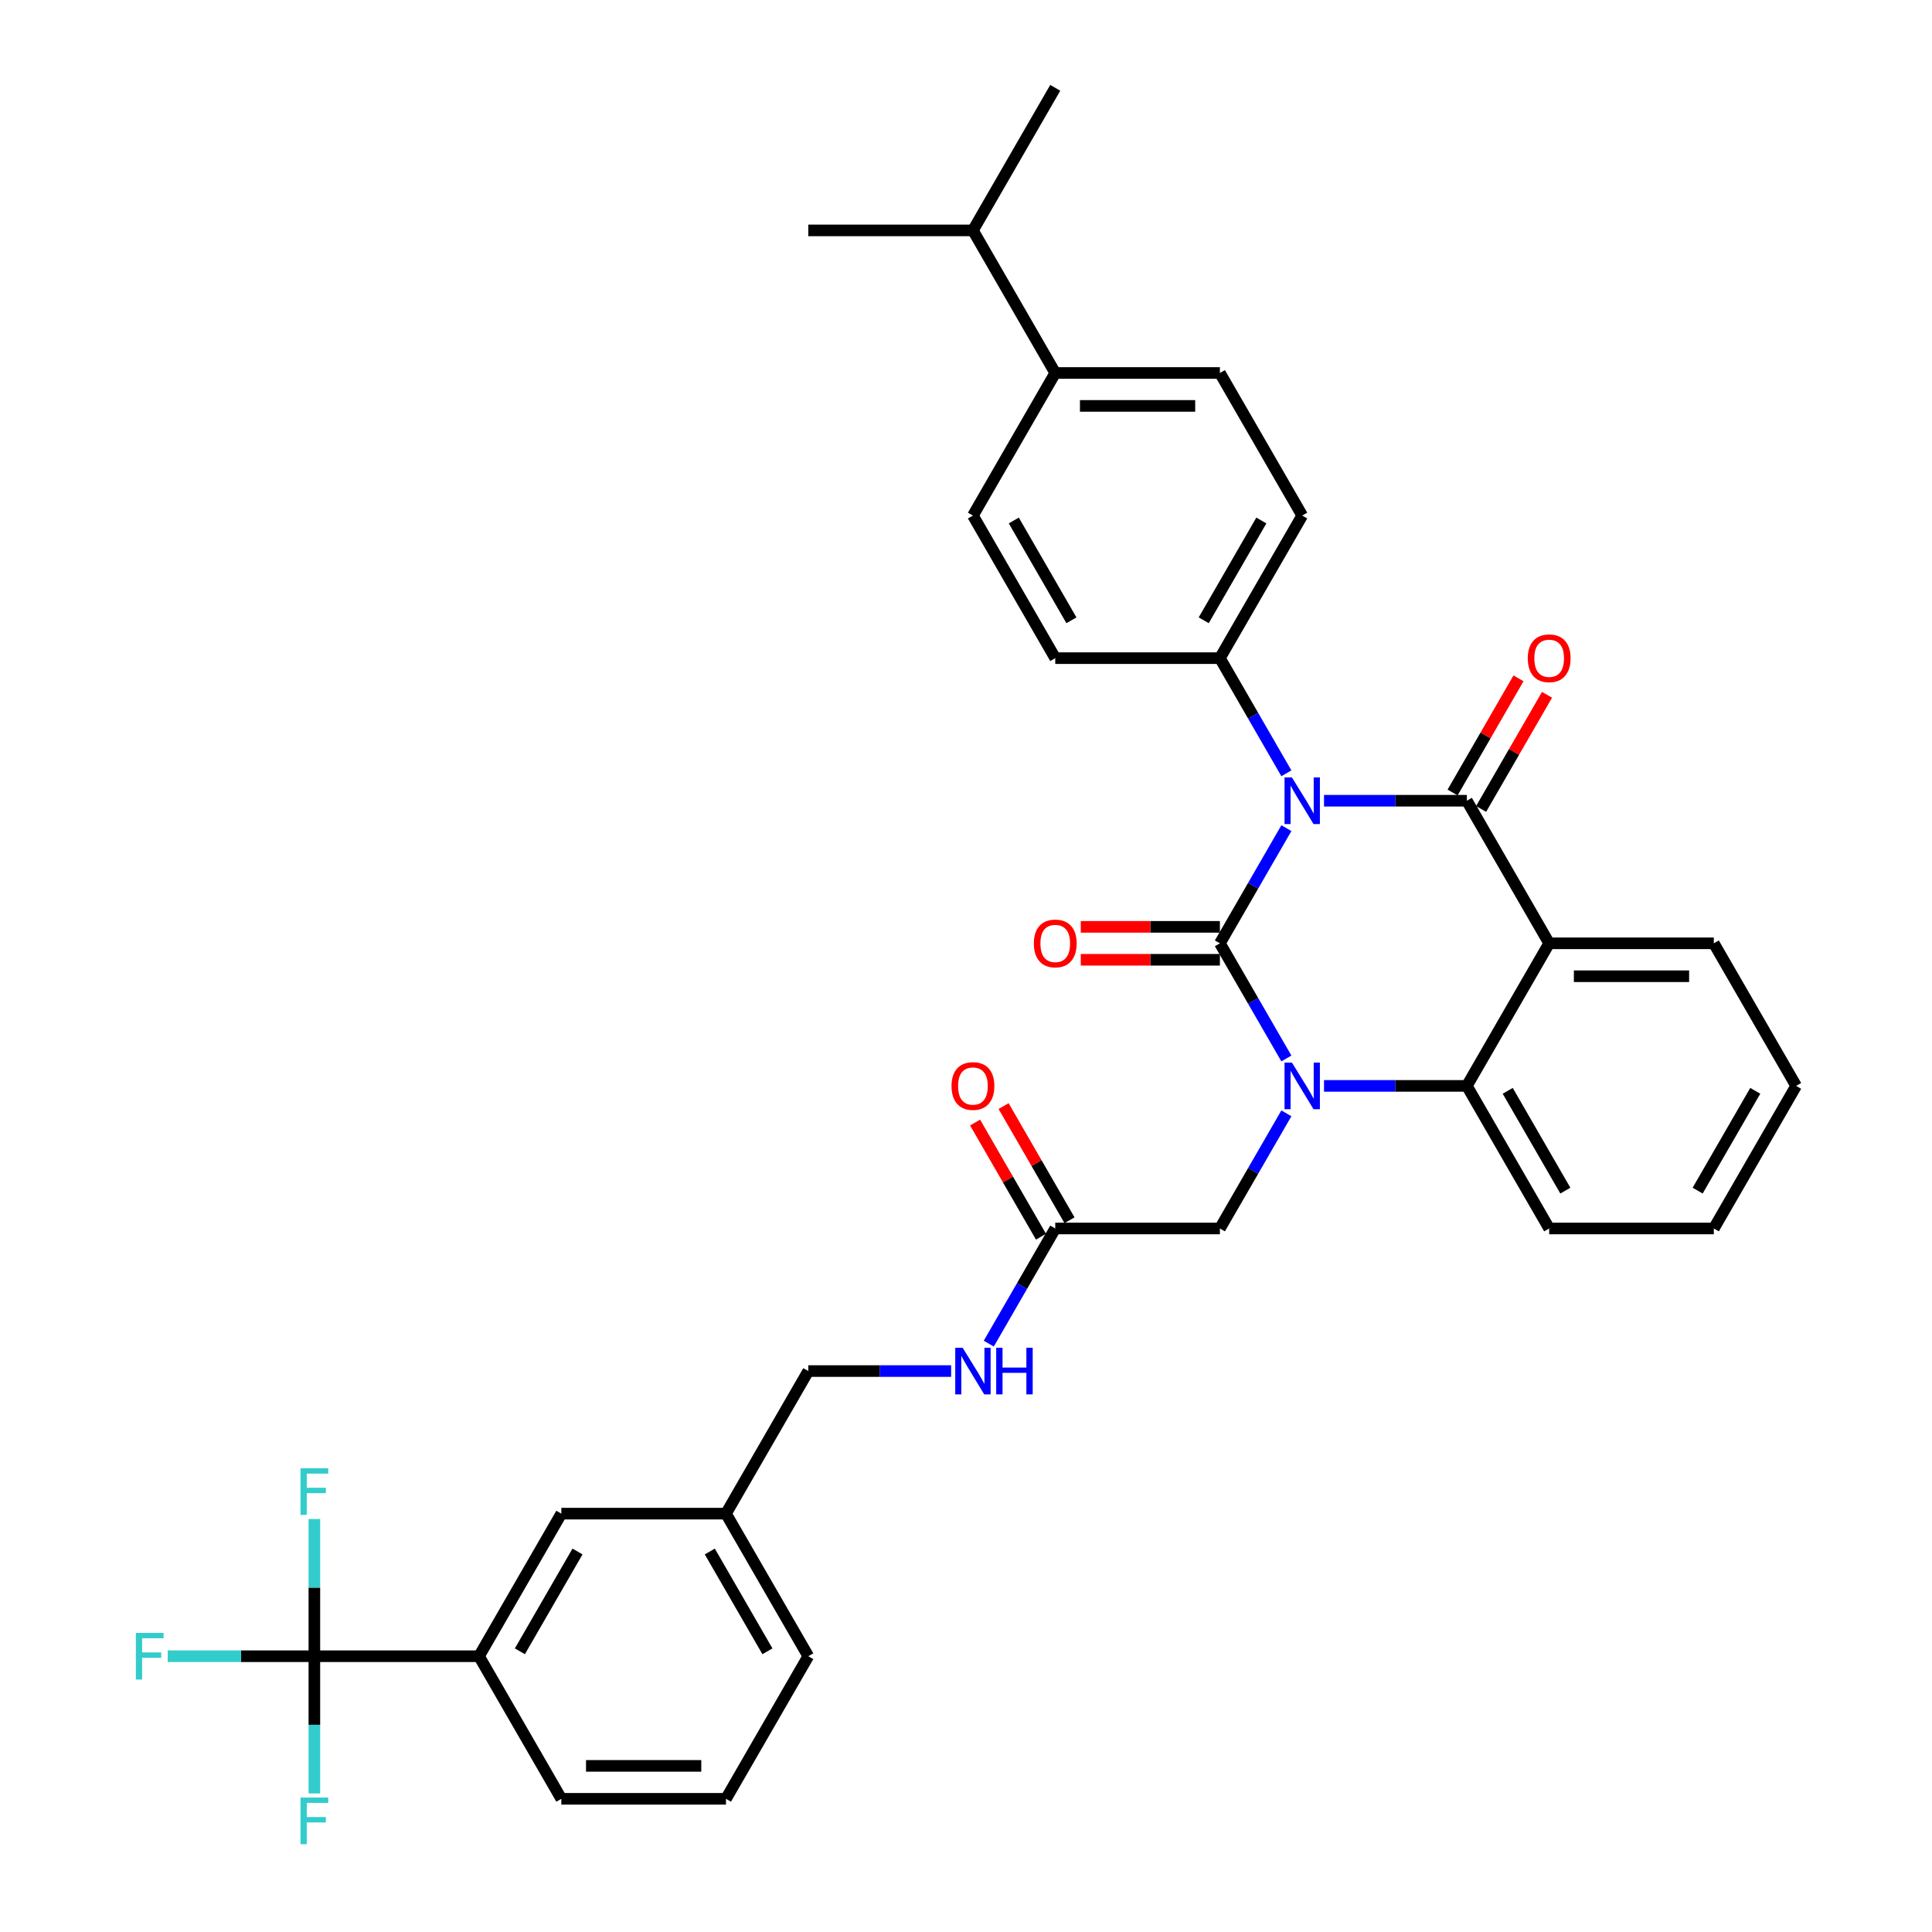 <?xml version='1.0' encoding='iso-8859-1'?>
<svg version='1.1' baseProfile='full'
              xmlns='http://www.w3.org/2000/svg'
                      xmlns:rdkit='http://www.rdkit.org/xml'
                      xmlns:xlink='http://www.w3.org/1999/xlink'
                  xml:space='preserve'
width='1000px' height='1000px' viewBox='0 0 1000 1000'>
<!-- END OF HEADER -->
<rect style='opacity:1.0;fill:#FFFFFF;stroke:none' width='1000' height='1000' x='0' y='0'> </rect>
<path class='bond-0' d='M 504.7,581.028 L 521.758,610.574' style='fill:none;fill-rule:evenodd;stroke:#FF0000;stroke-width:6px;stroke-linecap:butt;stroke-linejoin:miter;stroke-opacity:1' />
<path class='bond-0' d='M 521.758,610.574 L 538.816,640.12' style='fill:none;fill-rule:evenodd;stroke:#000000;stroke-width:6px;stroke-linecap:butt;stroke-linejoin:miter;stroke-opacity:1' />
<path class='bond-0' d='M 519.46,572.506 L 536.518,602.052' style='fill:none;fill-rule:evenodd;stroke:#FF0000;stroke-width:6px;stroke-linecap:butt;stroke-linejoin:miter;stroke-opacity:1' />
<path class='bond-0' d='M 536.518,602.052 L 553.577,631.598' style='fill:none;fill-rule:evenodd;stroke:#000000;stroke-width:6px;stroke-linecap:butt;stroke-linejoin:miter;stroke-opacity:1' />
<path class='bond-1' d='M 546.196,635.859 L 528.99,665.661' style='fill:none;fill-rule:evenodd;stroke:#000000;stroke-width:6px;stroke-linecap:butt;stroke-linejoin:miter;stroke-opacity:1' />
<path class='bond-1' d='M 528.99,665.661 L 511.784,695.463' style='fill:none;fill-rule:evenodd;stroke:#0000FF;stroke-width:6px;stroke-linecap:butt;stroke-linejoin:miter;stroke-opacity:1' />
<path class='bond-2' d='M 546.196,635.859 L 631.414,635.859' style='fill:none;fill-rule:evenodd;stroke:#000000;stroke-width:6px;stroke-linecap:butt;stroke-linejoin:miter;stroke-opacity:1' />
<path class='bond-3' d='M 162.717,857.261 L 247.935,857.261' style='fill:none;fill-rule:evenodd;stroke:#000000;stroke-width:6px;stroke-linecap:butt;stroke-linejoin:miter;stroke-opacity:1' />
<path class='bond-4' d='M 162.717,857.261 L 124.761,857.261' style='fill:none;fill-rule:evenodd;stroke:#000000;stroke-width:6px;stroke-linecap:butt;stroke-linejoin:miter;stroke-opacity:1' />
<path class='bond-4' d='M 124.761,857.261 L 86.805,857.261' style='fill:none;fill-rule:evenodd;stroke:#33CCCC;stroke-width:6px;stroke-linecap:butt;stroke-linejoin:miter;stroke-opacity:1' />
<path class='bond-5' d='M 162.717,857.261 L 162.717,821.751' style='fill:none;fill-rule:evenodd;stroke:#000000;stroke-width:6px;stroke-linecap:butt;stroke-linejoin:miter;stroke-opacity:1' />
<path class='bond-5' d='M 162.717,821.751 L 162.717,786.241' style='fill:none;fill-rule:evenodd;stroke:#33CCCC;stroke-width:6px;stroke-linecap:butt;stroke-linejoin:miter;stroke-opacity:1' />
<path class='bond-6' d='M 162.717,857.261 L 162.717,892.771' style='fill:none;fill-rule:evenodd;stroke:#000000;stroke-width:6px;stroke-linecap:butt;stroke-linejoin:miter;stroke-opacity:1' />
<path class='bond-6' d='M 162.717,892.771 L 162.717,928.281' style='fill:none;fill-rule:evenodd;stroke:#33CCCC;stroke-width:6px;stroke-linecap:butt;stroke-linejoin:miter;stroke-opacity:1' />
<path class='bond-7' d='M 492.305,709.66 L 455.337,709.66' style='fill:none;fill-rule:evenodd;stroke:#0000FF;stroke-width:6px;stroke-linecap:butt;stroke-linejoin:miter;stroke-opacity:1' />
<path class='bond-7' d='M 455.337,709.66 L 418.37,709.66' style='fill:none;fill-rule:evenodd;stroke:#000000;stroke-width:6px;stroke-linecap:butt;stroke-linejoin:miter;stroke-opacity:1' />
<path class='bond-8' d='M 247.935,857.261 L 290.544,783.46' style='fill:none;fill-rule:evenodd;stroke:#000000;stroke-width:6px;stroke-linecap:butt;stroke-linejoin:miter;stroke-opacity:1' />
<path class='bond-8' d='M 269.086,854.713 L 298.912,803.052' style='fill:none;fill-rule:evenodd;stroke:#000000;stroke-width:6px;stroke-linecap:butt;stroke-linejoin:miter;stroke-opacity:1' />
<path class='bond-9' d='M 247.935,857.261 L 290.544,931.062' style='fill:none;fill-rule:evenodd;stroke:#000000;stroke-width:6px;stroke-linecap:butt;stroke-linejoin:miter;stroke-opacity:1' />
<path class='bond-10' d='M 665.826,547.861 L 648.62,518.06' style='fill:none;fill-rule:evenodd;stroke:#0000FF;stroke-width:6px;stroke-linecap:butt;stroke-linejoin:miter;stroke-opacity:1' />
<path class='bond-10' d='M 648.62,518.06 L 631.414,488.258' style='fill:none;fill-rule:evenodd;stroke:#000000;stroke-width:6px;stroke-linecap:butt;stroke-linejoin:miter;stroke-opacity:1' />
<path class='bond-11' d='M 665.826,576.256 L 648.62,606.058' style='fill:none;fill-rule:evenodd;stroke:#0000FF;stroke-width:6px;stroke-linecap:butt;stroke-linejoin:miter;stroke-opacity:1' />
<path class='bond-11' d='M 648.62,606.058 L 631.414,635.859' style='fill:none;fill-rule:evenodd;stroke:#000000;stroke-width:6px;stroke-linecap:butt;stroke-linejoin:miter;stroke-opacity:1' />
<path class='bond-12' d='M 685.306,562.059 L 722.273,562.059' style='fill:none;fill-rule:evenodd;stroke:#0000FF;stroke-width:6px;stroke-linecap:butt;stroke-linejoin:miter;stroke-opacity:1' />
<path class='bond-12' d='M 722.273,562.059 L 759.24,562.059' style='fill:none;fill-rule:evenodd;stroke:#000000;stroke-width:6px;stroke-linecap:butt;stroke-linejoin:miter;stroke-opacity:1' />
<path class='bond-13' d='M 929.676,562.059 L 887.067,635.859' style='fill:none;fill-rule:evenodd;stroke:#000000;stroke-width:6px;stroke-linecap:butt;stroke-linejoin:miter;stroke-opacity:1' />
<path class='bond-13' d='M 908.524,564.607 L 878.698,616.267' style='fill:none;fill-rule:evenodd;stroke:#000000;stroke-width:6px;stroke-linecap:butt;stroke-linejoin:miter;stroke-opacity:1' />
<path class='bond-14' d='M 929.676,562.059 L 887.067,488.258' style='fill:none;fill-rule:evenodd;stroke:#000000;stroke-width:6px;stroke-linecap:butt;stroke-linejoin:miter;stroke-opacity:1' />
<path class='bond-15' d='M 887.067,635.859 L 801.849,635.859' style='fill:none;fill-rule:evenodd;stroke:#000000;stroke-width:6px;stroke-linecap:butt;stroke-linejoin:miter;stroke-opacity:1' />
<path class='bond-16' d='M 801.849,635.859 L 759.24,562.059' style='fill:none;fill-rule:evenodd;stroke:#000000;stroke-width:6px;stroke-linecap:butt;stroke-linejoin:miter;stroke-opacity:1' />
<path class='bond-16' d='M 810.218,616.267 L 780.392,564.607' style='fill:none;fill-rule:evenodd;stroke:#000000;stroke-width:6px;stroke-linecap:butt;stroke-linejoin:miter;stroke-opacity:1' />
<path class='bond-17' d='M 887.067,488.258 L 801.849,488.258' style='fill:none;fill-rule:evenodd;stroke:#000000;stroke-width:6px;stroke-linecap:butt;stroke-linejoin:miter;stroke-opacity:1' />
<path class='bond-17' d='M 874.284,505.302 L 814.632,505.302' style='fill:none;fill-rule:evenodd;stroke:#000000;stroke-width:6px;stroke-linecap:butt;stroke-linejoin:miter;stroke-opacity:1' />
<path class='bond-18' d='M 801.849,488.258 L 759.24,562.059' style='fill:none;fill-rule:evenodd;stroke:#000000;stroke-width:6px;stroke-linecap:butt;stroke-linejoin:miter;stroke-opacity:1' />
<path class='bond-19' d='M 801.849,488.258 L 759.24,414.458' style='fill:none;fill-rule:evenodd;stroke:#000000;stroke-width:6px;stroke-linecap:butt;stroke-linejoin:miter;stroke-opacity:1' />
<path class='bond-20' d='M 631.414,488.258 L 648.62,458.456' style='fill:none;fill-rule:evenodd;stroke:#000000;stroke-width:6px;stroke-linecap:butt;stroke-linejoin:miter;stroke-opacity:1' />
<path class='bond-20' d='M 648.62,458.456 L 665.826,428.655' style='fill:none;fill-rule:evenodd;stroke:#0000FF;stroke-width:6px;stroke-linecap:butt;stroke-linejoin:miter;stroke-opacity:1' />
<path class='bond-21' d='M 631.414,479.736 L 595.41,479.736' style='fill:none;fill-rule:evenodd;stroke:#000000;stroke-width:6px;stroke-linecap:butt;stroke-linejoin:miter;stroke-opacity:1' />
<path class='bond-21' d='M 595.41,479.736 L 559.405,479.736' style='fill:none;fill-rule:evenodd;stroke:#FF0000;stroke-width:6px;stroke-linecap:butt;stroke-linejoin:miter;stroke-opacity:1' />
<path class='bond-21' d='M 631.414,496.78 L 595.41,496.78' style='fill:none;fill-rule:evenodd;stroke:#000000;stroke-width:6px;stroke-linecap:butt;stroke-linejoin:miter;stroke-opacity:1' />
<path class='bond-21' d='M 595.41,496.78 L 559.405,496.78' style='fill:none;fill-rule:evenodd;stroke:#FF0000;stroke-width:6px;stroke-linecap:butt;stroke-linejoin:miter;stroke-opacity:1' />
<path class='bond-22' d='M 665.826,400.26 L 648.62,370.459' style='fill:none;fill-rule:evenodd;stroke:#0000FF;stroke-width:6px;stroke-linecap:butt;stroke-linejoin:miter;stroke-opacity:1' />
<path class='bond-22' d='M 648.62,370.459 L 631.414,340.657' style='fill:none;fill-rule:evenodd;stroke:#000000;stroke-width:6px;stroke-linecap:butt;stroke-linejoin:miter;stroke-opacity:1' />
<path class='bond-23' d='M 685.306,414.458 L 722.273,414.458' style='fill:none;fill-rule:evenodd;stroke:#0000FF;stroke-width:6px;stroke-linecap:butt;stroke-linejoin:miter;stroke-opacity:1' />
<path class='bond-23' d='M 722.273,414.458 L 759.24,414.458' style='fill:none;fill-rule:evenodd;stroke:#000000;stroke-width:6px;stroke-linecap:butt;stroke-linejoin:miter;stroke-opacity:1' />
<path class='bond-24' d='M 766.62,418.718 L 783.679,389.172' style='fill:none;fill-rule:evenodd;stroke:#000000;stroke-width:6px;stroke-linecap:butt;stroke-linejoin:miter;stroke-opacity:1' />
<path class='bond-24' d='M 783.679,389.172 L 800.737,359.626' style='fill:none;fill-rule:evenodd;stroke:#FF0000;stroke-width:6px;stroke-linecap:butt;stroke-linejoin:miter;stroke-opacity:1' />
<path class='bond-24' d='M 751.86,410.197 L 768.919,380.651' style='fill:none;fill-rule:evenodd;stroke:#000000;stroke-width:6px;stroke-linecap:butt;stroke-linejoin:miter;stroke-opacity:1' />
<path class='bond-24' d='M 768.919,380.651 L 785.977,351.105' style='fill:none;fill-rule:evenodd;stroke:#FF0000;stroke-width:6px;stroke-linecap:butt;stroke-linejoin:miter;stroke-opacity:1' />
<path class='bond-25' d='M 546.196,193.056 L 631.414,193.056' style='fill:none;fill-rule:evenodd;stroke:#000000;stroke-width:6px;stroke-linecap:butt;stroke-linejoin:miter;stroke-opacity:1' />
<path class='bond-25' d='M 558.979,210.099 L 618.631,210.099' style='fill:none;fill-rule:evenodd;stroke:#000000;stroke-width:6px;stroke-linecap:butt;stroke-linejoin:miter;stroke-opacity:1' />
<path class='bond-26' d='M 546.196,193.056 L 503.588,119.255' style='fill:none;fill-rule:evenodd;stroke:#000000;stroke-width:6px;stroke-linecap:butt;stroke-linejoin:miter;stroke-opacity:1' />
<path class='bond-27' d='M 546.196,193.056 L 503.588,266.856' style='fill:none;fill-rule:evenodd;stroke:#000000;stroke-width:6px;stroke-linecap:butt;stroke-linejoin:miter;stroke-opacity:1' />
<path class='bond-28' d='M 631.414,193.056 L 674.023,266.856' style='fill:none;fill-rule:evenodd;stroke:#000000;stroke-width:6px;stroke-linecap:butt;stroke-linejoin:miter;stroke-opacity:1' />
<path class='bond-29' d='M 503.588,266.856 L 546.196,340.657' style='fill:none;fill-rule:evenodd;stroke:#000000;stroke-width:6px;stroke-linecap:butt;stroke-linejoin:miter;stroke-opacity:1' />
<path class='bond-29' d='M 524.739,269.405 L 554.565,321.065' style='fill:none;fill-rule:evenodd;stroke:#000000;stroke-width:6px;stroke-linecap:butt;stroke-linejoin:miter;stroke-opacity:1' />
<path class='bond-30' d='M 631.414,340.657 L 546.196,340.657' style='fill:none;fill-rule:evenodd;stroke:#000000;stroke-width:6px;stroke-linecap:butt;stroke-linejoin:miter;stroke-opacity:1' />
<path class='bond-31' d='M 631.414,340.657 L 674.023,266.856' style='fill:none;fill-rule:evenodd;stroke:#000000;stroke-width:6px;stroke-linecap:butt;stroke-linejoin:miter;stroke-opacity:1' />
<path class='bond-31' d='M 623.045,321.065 L 652.871,269.405' style='fill:none;fill-rule:evenodd;stroke:#000000;stroke-width:6px;stroke-linecap:butt;stroke-linejoin:miter;stroke-opacity:1' />
<path class='bond-32' d='M 503.588,119.255 L 546.196,45.455' style='fill:none;fill-rule:evenodd;stroke:#000000;stroke-width:6px;stroke-linecap:butt;stroke-linejoin:miter;stroke-opacity:1' />
<path class='bond-33' d='M 503.588,119.255 L 418.37,119.255' style='fill:none;fill-rule:evenodd;stroke:#000000;stroke-width:6px;stroke-linecap:butt;stroke-linejoin:miter;stroke-opacity:1' />
<path class='bond-34' d='M 290.544,783.46 L 375.761,783.46' style='fill:none;fill-rule:evenodd;stroke:#000000;stroke-width:6px;stroke-linecap:butt;stroke-linejoin:miter;stroke-opacity:1' />
<path class='bond-35' d='M 375.761,783.46 L 418.37,709.66' style='fill:none;fill-rule:evenodd;stroke:#000000;stroke-width:6px;stroke-linecap:butt;stroke-linejoin:miter;stroke-opacity:1' />
<path class='bond-36' d='M 375.761,783.46 L 418.37,857.261' style='fill:none;fill-rule:evenodd;stroke:#000000;stroke-width:6px;stroke-linecap:butt;stroke-linejoin:miter;stroke-opacity:1' />
<path class='bond-36' d='M 367.392,803.052 L 397.219,854.713' style='fill:none;fill-rule:evenodd;stroke:#000000;stroke-width:6px;stroke-linecap:butt;stroke-linejoin:miter;stroke-opacity:1' />
<path class='bond-37' d='M 290.544,931.062 L 375.761,931.062' style='fill:none;fill-rule:evenodd;stroke:#000000;stroke-width:6px;stroke-linecap:butt;stroke-linejoin:miter;stroke-opacity:1' />
<path class='bond-37' d='M 303.326,914.018 L 362.979,914.018' style='fill:none;fill-rule:evenodd;stroke:#000000;stroke-width:6px;stroke-linecap:butt;stroke-linejoin:miter;stroke-opacity:1' />
<path class='bond-38' d='M 375.761,931.062 L 418.37,857.261' style='fill:none;fill-rule:evenodd;stroke:#000000;stroke-width:6px;stroke-linecap:butt;stroke-linejoin:miter;stroke-opacity:1' />
<path  class='atom-0' d='M 492.509 562.127
Q 492.509 556.332, 495.373 553.094
Q 498.236 549.856, 503.588 549.856
Q 508.939 549.856, 511.803 553.094
Q 514.666 556.332, 514.666 562.127
Q 514.666 567.99, 511.769 571.33
Q 508.871 574.637, 503.588 574.637
Q 498.27 574.637, 495.373 571.33
Q 492.509 568.024, 492.509 562.127
M 503.588 571.91
Q 507.269 571.91, 509.246 569.456
Q 511.257 566.967, 511.257 562.127
Q 511.257 557.389, 509.246 555.003
Q 507.269 552.582, 503.588 552.582
Q 499.906 552.582, 497.895 554.969
Q 495.918 557.355, 495.918 562.127
Q 495.918 567.001, 497.895 569.456
Q 499.906 571.91, 503.588 571.91
' fill='#FF0000'/>
<path  class='atom-3' d='M 498.253 697.593
L 506.161 710.376
Q 506.945 711.637, 508.206 713.921
Q 509.468 716.205, 509.536 716.341
L 509.536 697.593
L 512.74 697.593
L 512.74 721.727
L 509.434 721.727
L 500.946 707.751
Q 499.957 706.115, 498.901 704.24
Q 497.878 702.365, 497.571 701.786
L 497.571 721.727
L 494.435 721.727
L 494.435 697.593
L 498.253 697.593
' fill='#0000FF'/>
<path  class='atom-3' d='M 515.637 697.593
L 518.91 697.593
L 518.91 707.853
L 531.249 707.853
L 531.249 697.593
L 534.522 697.593
L 534.522 721.727
L 531.249 721.727
L 531.249 710.58
L 518.91 710.58
L 518.91 721.727
L 515.637 721.727
L 515.637 697.593
' fill='#0000FF'/>
<path  class='atom-5' d='M 668.688 549.992
L 676.596 562.775
Q 677.38 564.036, 678.642 566.32
Q 679.903 568.603, 679.971 568.74
L 679.971 549.992
L 683.175 549.992
L 683.175 574.126
L 679.869 574.126
L 671.381 560.15
Q 670.393 558.514, 669.336 556.639
Q 668.313 554.764, 668.006 554.185
L 668.006 574.126
L 664.87 574.126
L 664.87 549.992
L 668.688 549.992
' fill='#0000FF'/>
<path  class='atom-14' d='M 668.688 402.391
L 676.596 415.173
Q 677.38 416.435, 678.642 418.718
Q 679.903 421.002, 679.971 421.139
L 679.971 402.391
L 683.175 402.391
L 683.175 426.524
L 679.869 426.524
L 671.381 412.549
Q 670.393 410.912, 669.336 409.038
Q 668.313 407.163, 668.006 406.583
L 668.006 426.524
L 664.87 426.524
L 664.87 402.391
L 668.688 402.391
' fill='#0000FF'/>
<path  class='atom-16' d='M 790.771 340.725
Q 790.771 334.93, 793.634 331.692
Q 796.498 328.454, 801.849 328.454
Q 807.201 328.454, 810.064 331.692
Q 812.927 334.93, 812.927 340.725
Q 812.927 346.588, 810.03 349.929
Q 807.133 353.235, 801.849 353.235
Q 796.532 353.235, 793.634 349.929
Q 790.771 346.622, 790.771 340.725
M 801.849 350.508
Q 805.531 350.508, 807.508 348.054
Q 809.519 345.565, 809.519 340.725
Q 809.519 335.987, 807.508 333.601
Q 805.531 331.181, 801.849 331.181
Q 798.168 331.181, 796.157 333.567
Q 794.18 335.953, 794.18 340.725
Q 794.18 345.6, 796.157 348.054
Q 798.168 350.508, 801.849 350.508
' fill='#FF0000'/>
<path  class='atom-17' d='M 535.118 488.326
Q 535.118 482.531, 537.981 479.293
Q 540.845 476.055, 546.196 476.055
Q 551.548 476.055, 554.411 479.293
Q 557.275 482.531, 557.275 488.326
Q 557.275 494.189, 554.377 497.53
Q 551.48 500.836, 546.196 500.836
Q 540.879 500.836, 537.981 497.53
Q 535.118 494.223, 535.118 488.326
M 546.196 498.109
Q 549.878 498.109, 551.855 495.655
Q 553.866 493.167, 553.866 488.326
Q 553.866 483.588, 551.855 481.202
Q 549.878 478.782, 546.196 478.782
Q 542.515 478.782, 540.504 481.168
Q 538.527 483.554, 538.527 488.326
Q 538.527 493.201, 540.504 495.655
Q 542.515 498.109, 546.196 498.109
' fill='#FF0000'/>
<path  class='atom-28' d='M 70.324 845.194
L 84.675 845.194
L 84.675 847.955
L 73.563 847.955
L 73.563 855.284
L 83.448 855.284
L 83.448 858.079
L 73.563 858.079
L 73.563 869.328
L 70.324 869.328
L 70.324 845.194
' fill='#33CCCC'/>
<path  class='atom-29' d='M 155.542 759.977
L 169.893 759.977
L 169.893 762.738
L 158.78 762.738
L 158.78 770.066
L 168.666 770.066
L 168.666 772.862
L 158.78 772.862
L 158.78 784.11
L 155.542 784.11
L 155.542 759.977
' fill='#33CCCC'/>
<path  class='atom-30' d='M 155.542 930.412
L 169.893 930.412
L 169.893 933.173
L 158.78 933.173
L 158.78 940.502
L 168.666 940.502
L 168.666 943.297
L 158.78 943.297
L 158.78 954.545
L 155.542 954.545
L 155.542 930.412
' fill='#33CCCC'/>
</svg>
